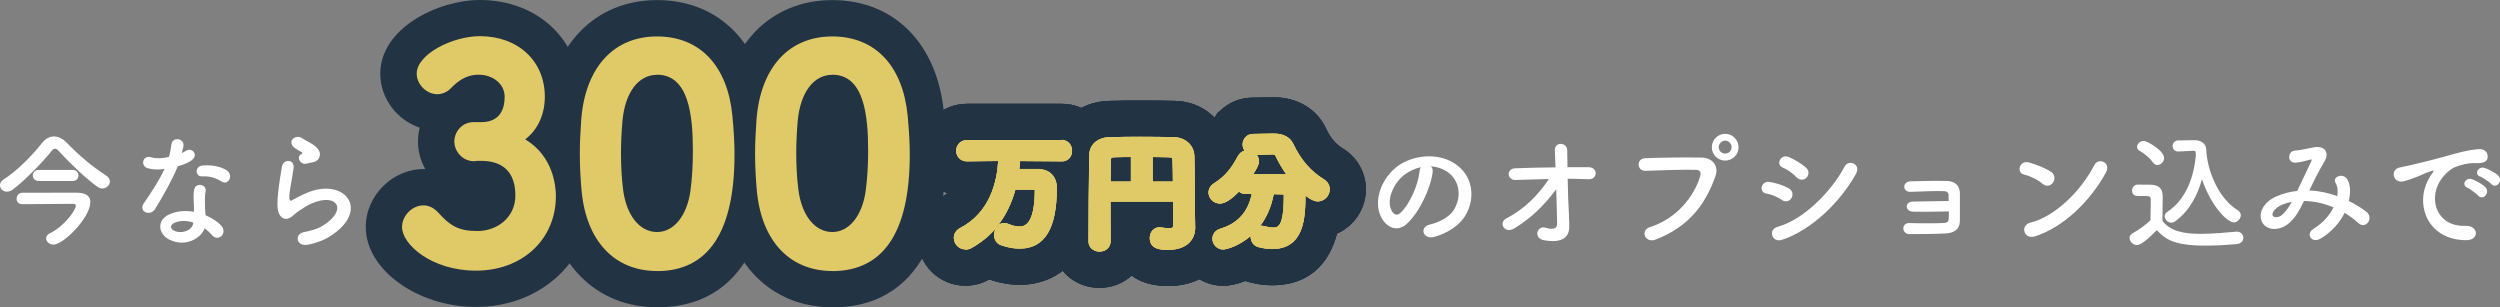 <?xml version="1.0" encoding="UTF-8"?>
<svg id="_レイヤー_2" data-name="レイヤー 2" xmlns="http://www.w3.org/2000/svg" viewBox="0 0 275.73 33.89">
  <rect x="0" y="0" width="275.73" height="33.89" fill="#808080" stroke="none"/>
  <defs>
    <style>
      .cls-1 {
        fill: #fff;
      }

      .cls-2 {
        fill: #e0ca68;
      }

      .cls-3 {
        fill: #234;
      }
    </style>
  </defs>
  <g id="design">
    <g>
      <g>
        <path class="cls-1" d="m11.28,20.79c-.17,0-.34-.06-.5-.17-1.25-.87-3.03-2.58-4.29-3.95-.15-.18-.29-.27-.42-.27s-.24.08-.39.27c-1.12,1.37-2.9,3.19-4.22,4.2-.25.2-.49.27-.7.27-.45,0-.76-.34-.76-.71,0-.22.13-.48.42-.66,1.5-.92,3.24-2.76,4.26-4.05.35-.43.8-.67,1.27-.67s.94.22,1.39.67c1.3,1.34,2.77,2.63,4.33,3.61.32.2.45.45.45.69,0,.41-.39.77-.84.77Zm-1.32,1.51c0,1.71-2.96,4.68-4.06,4.68-.45,0-.81-.34-.81-.69,0-.22.14-.45.48-.6,1.3-.6,2.79-2.41,2.79-3,0-.15-.13-.21-.25-.21-.98,0-5.1.03-5.63.04h-.03c-.42,0-.62-.29-.62-.6s.21-.64.62-.66c.46-.01,2.73-.01,4.44-.01h1.65c.98.03,1.43.41,1.43,1.05Zm-5.7-2.34c-.43,0-.64-.31-.64-.6s.21-.62.64-.62h3.75c.43,0,.64.31.64.62s-.21.6-.64.6h-3.75Z"/>
        <path class="cls-1" d="m16.3,18.56c-.85-.24-.59-1.53.41-1.21.46.15,1.19.14,1.92-.04.14-.46.21-.91.28-1.41.13-.83,1.36-.67,1.33.13-.01.21-.1.52-.2.85.17-.08.32-.15.45-.24.63-.45,1.51.42.62,1.06-.35.25-.92.48-1.5.64-.66,1.58-1.61,3.26-2.51,4.72-.52.84-1.86.29-1.25-.62.78-1.16,1.61-2.35,2.3-3.82-.71.14-1.32.08-1.85-.07Zm2.41,7.89c-1.3-.66-1.46-2.17-.01-2.82.87-.39,1.82-.42,2.69-.27v-.49c0-.35-.03-.7-.04-1.05-.01-.28.01-.67.07-.94.17-.77,1.4-.59,1.26.25-.04.21-.08.36-.08.66,0,.32,0,.67.01,1.08.01.27.04.56.06.87.74.31,1.36.74,1.71,1.12.8.88-.34,1.88-1.01,1.06-.21-.25-.48-.5-.8-.73-.41,1.12-2.16,2.1-3.85,1.25Zm.45-1.83c-.38.2-.41.6.01.81.84.42,1.97.01,2.13-.74.01-.04,0-.1.01-.14-.71-.24-1.47-.27-2.16.07Zm3.12-5.17c-.77.04-.83-1.12.07-1.2.92-.08,1.9.08,2.58.49.95.57.22,1.74-.46,1.3-.66-.42-1.37-.63-2.19-.59Z"/>
        <path class="cls-1" d="m33.87,26.99c-1.13.22-1.5-1.16-.31-1.4.73-.14,1.44-.35,1.88-.6,1.54-.9,1.96-1.86,1.67-2.42-.29-.56-1.32-.77-2.8-.1-.83.38-1.71,1.04-1.88,1.21-.83.8-1.39.41-1.64-.08s-.22-1.36-.11-2.38c.11-1.02.29-2.1.41-2.82.14-.9,1.42-.87,1.29.14-.07.59-.22,1.37-.34,2.05-.11.69-.18,1.2-.08,1.46.04.11.11.11.24.04.28-.15.94-.52,1.6-.8,4.23-1.83,7.21,1.95,2.48,4.85-.59.36-1.47.69-2.4.87Zm-.06-8.94c-.67.17-1.18-.73-.59-1.05.07-.04.21-.11.11-.18-.29-.18-.77-.41-1-.66-.6-.66.32-1.4,1.02-.9.25.18.73.39,1.13.66s.77.6.8,1.02c.03.41-.18.87-.88.98-.18.03-.38.07-.6.13Z"/>
      </g>
      <g>
        <g>
          <g>
            <g>
              <g>
                <path class="cls-3" d="m106.47,31.01c-2.63,0-4.77-2.14-4.77-4.77,0-1.74.94-3.29,2.52-4.15.49-.25.88-.58,1.2-.96-2.02-.54-3.45-2.32-3.45-4.51,0-2.62,2.06-4.67,4.69-4.67h10.46c2.6,0,4.63,2.06,4.63,4.69,0,1.48-.66,2.78-1.7,3.63.01.15.02.3.02.46,0,9.19-5.32,10.18-7.61,10.18-1.03,0-2.11-.19-3.2-.57-.06-.02-.12-.04-.18-.07-.07.04-.14.08-.21.12-.72.41-1.55.63-2.39.63Z"/>
                <path class="cls-3" d="m106.47,31.51c-2.91,0-5.27-2.36-5.27-5.27,0-1.9,1.06-3.66,2.78-4.59.18-.09.35-.2.51-.32-1.81-.81-3.02-2.59-3.02-4.71,0-2.9,2.28-5.17,5.19-5.17h10.46c2.88,0,5.13,2.28,5.13,5.19,0,1.55-.65,2.92-1.69,3.85,0,.08,0,.16,0,.24,0,9.64-5.67,10.68-8.11,10.68-1.08,0-2.2-.2-3.34-.59,0,0,0,0-.01,0-.79.45-1.7.69-2.63.69Z"/>
              </g>
              <g>
                <path class="cls-3" d="m121.28,31.25c-2.65,0-4.73-2.03-4.73-4.62,0-2.95.03-6.35.08-9.58.05-3.04,2.5-5.37,5.71-5.42,2.12-.06,4.96-.06,7.27,0,3.04.05,5.52,2.46,5.61,5.48.03,1.26.04,2.59.04,3.81,0,.8,0,1.55.02,2.18l.03,1.99c0,3.01-2.22,5.96-6.47,5.96-1.97,0-3.24-.57-4.05-1.33-.85.94-2.1,1.52-3.51,1.52Z"/>
                <path class="cls-3" d="m121.28,31.75c-2.93,0-5.23-2.25-5.23-5.12s.03-6.36.08-9.59c.05-3.32,2.72-5.86,6.2-5.91,2.17-.06,4.98-.06,7.29,0,3.31.05,6,2.67,6.1,5.96.03,1.26.04,2.6.04,3.82,0,.84,0,1.56.02,2.17l.03,1.99c0,3.24-2.39,6.47-6.97,6.47-1.86,0-3.14-.48-4.03-1.14-.92.84-2.16,1.34-3.53,1.34Z"/>
              </g>
              <g>
                <path class="cls-3" d="m134.92,31.02c-2.59,0-4.7-2.1-4.7-4.69,0-.24.02-.47.05-.7l-4.05,1.03,3.69-4.41c-.07-.32-.11-.66-.11-1,0-1.61.84-3.1,2.24-3.98.6-.38.91-.74,1.37-1.62.06-.1.12-.2.18-.3.29-2.32,2.21-4.06,4.62-4.06l1.08-.02,1,1.64.51-1.66c2.27.08,4.15,1.26,5.03,3.2.53,1.1,1.13,1.8,2.04,2.37,1.42.88,2.29,2.4,2.29,4.06,0,2.05-1.29,3.81-3.1,4.51-.89,3.7-3.15,5.57-6.75,5.57-.76,0-1.54-.11-2.39-.32-.19-.05-.37-.11-.54-.18-.91.38-1.77.56-2.45.56Z"/>
                <path class="cls-3" d="m134.92,31.52c-1.56,0-2.96-.69-3.92-1.78l-.72.07.38-.5c-.6-.84-.95-1.87-.95-2.98,0-.77.17-1.51.48-2.17-.57-.83-.9-1.84-.9-2.92,0-1.78.92-3.43,2.47-4.41.37-.23.61-.44.93-.96l-1.91-2.54,2.99-.1c.1-.16.2-.31.31-.46l.2-.32.3-.24c.92-.9,2.19-1.44,3.61-1.44l2.22-.04h0c2.69,0,4.85,1.31,5.85,3.5.56,1.18,1.15,1.72,1.85,2.16,1.57.97,2.52,2.65,2.52,4.49,0,2.17-1.31,4.05-3.18,4.88-.79,2.94-2.72,5.7-7.17,5.7-.81,0-1.63-.11-2.51-.34-.15-.04-.29-.08-.43-.13-.93.36-1.78.53-2.43.53Z"/>
              </g>
            </g>
            <g>
              <g>
                <path class="cls-3" d="m106.47,31.01c-2.63,0-4.77-2.14-4.77-4.77,0-1.74.94-3.29,2.52-4.15.49-.25.88-.58,1.2-.96-2.02-.54-3.45-2.32-3.45-4.51,0-2.62,2.06-4.67,4.69-4.67h10.46c2.6,0,4.63,2.06,4.63,4.69,0,1.48-.66,2.78-1.7,3.63.01.15.02.3.02.46,0,9.19-5.32,10.18-7.61,10.18-1.03,0-2.11-.19-3.2-.57-.06-.02-.12-.04-.18-.07-.07.04-.14.08-.21.12-.72.41-1.55.63-2.39.63Z"/>
                <path class="cls-3" d="m106.47,31.51c-2.91,0-5.27-2.36-5.27-5.27,0-1.9,1.06-3.66,2.78-4.59.18-.09.35-.2.51-.32-1.81-.81-3.02-2.59-3.02-4.71,0-2.9,2.28-5.17,5.19-5.17h10.46c2.88,0,5.13,2.28,5.13,5.19,0,1.55-.65,2.92-1.69,3.85,0,.08,0,.16,0,.24,0,9.64-5.67,10.68-8.11,10.68-1.08,0-2.2-.2-3.34-.59,0,0,0,0-.01,0-.79.45-1.7.69-2.63.69Z"/>
              </g>
              <g>
                <path class="cls-3" d="m121.28,31.25c-2.65,0-4.73-2.03-4.73-4.62,0-2.95.03-6.35.08-9.58.05-3.04,2.5-5.37,5.71-5.42,2.12-.06,4.96-.06,7.27,0,3.04.05,5.52,2.46,5.61,5.48.03,1.26.04,2.59.04,3.81,0,.8,0,1.55.02,2.18l.03,1.99c0,3.01-2.22,5.96-6.47,5.96-1.97,0-3.24-.57-4.05-1.33-.85.94-2.1,1.52-3.51,1.52Z"/>
                <path class="cls-3" d="m121.28,31.75c-2.93,0-5.23-2.25-5.23-5.12s.03-6.36.08-9.59c.05-3.32,2.72-5.86,6.2-5.91,2.17-.06,4.98-.06,7.29,0,3.31.05,6,2.67,6.1,5.96.03,1.26.04,2.6.04,3.82,0,.84,0,1.56.02,2.17l.03,1.99c0,3.24-2.39,6.47-6.97,6.47-1.86,0-3.14-.48-4.03-1.14-.92.84-2.16,1.34-3.53,1.34Z"/>
              </g>
              <g>
                <path class="cls-3" d="m134.92,31.02c-2.59,0-4.7-2.1-4.7-4.69,0-.24.02-.47.05-.7l-4.05,1.03,3.69-4.41c-.07-.32-.11-.66-.11-1,0-1.61.84-3.1,2.24-3.98.6-.38.91-.74,1.37-1.62.06-.1.12-.2.18-.3.29-2.32,2.21-4.06,4.62-4.06l1.08-.02.74,1.22.76-1.24c2.27.08,4.15,1.26,5.03,3.2.53,1.1,1.13,1.8,2.04,2.37,1.42.88,2.29,2.4,2.29,4.06,0,2.05-1.29,3.81-3.1,4.51-.89,3.7-3.15,5.57-6.75,5.57-.76,0-1.54-.11-2.39-.32-.19-.05-.37-.11-.54-.18-.91.38-1.77.56-2.45.56Z"/>
                <path class="cls-3" d="m134.92,31.52c-1.56,0-2.96-.69-3.92-1.78l-.72.07.38-.5c-.6-.84-.95-1.87-.95-2.98,0-.77.17-1.51.48-2.17-.57-.83-.9-1.84-.9-2.92,0-1.78.92-3.43,2.47-4.41.37-.23.61-.44.93-.96l-1.91-2.54,2.99-.1c.1-.16.2-.31.31-.46l.2-.32.3-.24c.92-.9,2.19-1.44,3.61-1.44l2.22-.04h0c2.69,0,4.85,1.31,5.85,3.5.56,1.18,1.15,1.72,1.85,2.16,1.57.97,2.52,2.65,2.52,4.49,0,2.17-1.31,4.05-3.18,4.88-.79,2.94-2.72,5.7-7.17,5.7-.81,0-1.63-.11-2.51-.34-.15-.04-.29-.08-.43-.13-.93.36-1.78.53-2.43.53Z"/>
              </g>
            </g>
            <g>
              <g>
                <path class="cls-3" d="m106.47,31.01c-2.63,0-4.77-2.14-4.77-4.77,0-1.74.94-3.29,2.52-4.15.49-.25.88-.58,1.2-.96-2.02-.54-3.45-2.32-3.45-4.51,0-2.62,2.06-4.67,4.69-4.67h10.46c2.6,0,4.63,2.06,4.63,4.69,0,1.48-.66,2.78-1.7,3.63.01.15.02.3.02.46,0,9.19-5.32,10.18-7.61,10.18-1.03,0-2.11-.19-3.2-.57-.06-.02-.12-.04-.18-.07-.07.04-.14.08-.21.12-.72.41-1.55.63-2.39.63Z"/>
                <path class="cls-3" d="m106.47,31.51c-2.91,0-5.27-2.36-5.27-5.27,0-1.9,1.07-3.66,2.78-4.59.18-.09.35-.2.51-.32-1.81-.81-3.02-2.59-3.02-4.71,0-2.9,2.28-5.17,5.19-5.17h10.46c2.88,0,5.13,2.28,5.13,5.19,0,1.55-.65,2.92-1.69,3.85,0,.08,0,.16,0,.24,0,9.64-5.67,10.68-8.11,10.68-1.08,0-2.2-.2-3.33-.59,0,0,0,0-.01,0-.79.45-1.7.69-2.63.69Z"/>
              </g>
              <g>
                <path class="cls-3" d="m121.28,31.25c-2.65,0-4.73-2.03-4.73-4.62,0-2.95.03-6.35.08-9.58.05-3.04,2.5-5.37,5.71-5.42,2.12-.06,4.96-.06,7.27,0,3.04.05,5.52,2.46,5.61,5.48.03,1.26.04,2.59.04,3.81,0,.8,0,1.55.02,2.18l.03,1.99c0,3.01-2.22,5.96-6.47,5.96-1.97,0-3.24-.57-4.05-1.33-.85.94-2.1,1.52-3.51,1.52Z"/>
                <path class="cls-3" d="m121.28,31.75c-2.93,0-5.23-2.25-5.23-5.12s.03-6.36.08-9.59c.05-3.32,2.72-5.86,6.2-5.91,2.12-.06,4.98-.06,7.29,0,3.31.05,6,2.67,6.09,5.96.03,1.26.04,2.6.04,3.82,0,.84,0,1.56.02,2.17l.03,1.99c0,3.24-2.39,6.47-6.97,6.47-1.86,0-3.14-.48-4.03-1.14-.92.84-2.16,1.34-3.53,1.34Z"/>
              </g>
              <g>
                <path class="cls-3" d="m134.92,31.02c-2.59,0-4.7-2.1-4.7-4.69,0-.24.02-.47.05-.7l-4.05,1.03,3.69-4.41c-.07-.32-.11-.66-.11-1,0-1.61.84-3.1,2.24-3.98.6-.38.91-.74,1.37-1.62.06-.1.12-.2.18-.3.29-2.32,2.21-4.06,4.62-4.06l1.08-.02.74.68.76-.7c2.27.08,4.15,1.26,5.03,3.2.53,1.1,1.13,1.8,2.04,2.37,1.42.88,2.29,2.4,2.29,4.06,0,2.05-1.29,3.81-3.1,4.51-.89,3.7-3.15,5.57-6.75,5.57-.76,0-1.54-.11-2.39-.32-.19-.05-.37-.11-.54-.18-.91.38-1.77.56-2.45.56Z"/>
                <path class="cls-3" d="m134.92,31.52c-1.56,0-2.96-.69-3.92-1.78l-.71.07.38-.5c-.6-.84-.95-1.87-.95-2.98,0-.77.17-1.51.48-2.17-.57-.83-.9-1.84-.9-2.92,0-1.78.93-3.43,2.48-4.41.36-.23.61-.44.93-.96l-1.91-2.54,3-.1c.1-.16.2-.31.31-.46l.2-.32.3-.24c.92-.9,2.19-1.44,3.61-1.44l2.29-.04c2.62,0,4.78,1.31,5.78,3.5.56,1.18,1.15,1.72,1.85,2.16,1.57.97,2.52,2.65,2.52,4.49,0,2.17-1.31,4.05-3.18,4.88-.79,2.94-2.72,5.7-7.17,5.7-.81,0-1.63-.11-2.51-.34-.15-.04-.29-.08-.43-.13-.93.36-1.78.53-2.43.53Z"/>
              </g>
            </g>
          </g>
          <g>
            <g>
              <path class="cls-3" d="m52.5,33.39c-6.89,0-11.7-4.4-11.7-8.35,0-3.22,2.7-5.93,5.9-5.93.4,0,.79.04,1.17.13-.82-.99-1.31-2.25-1.31-3.63,0-.64.11-1.26.3-1.83-2.52-.63-4.46-2.95-4.46-5.64,0-4.75,6.12-7.67,10.51-7.67,6.2,0,10.7,4.3,10.7,10.22,0,1.56-.33,3.02-.95,4.31,1.55,2.08,2.17,4.55,2.17,6.65,0,6.71-5.31,11.76-12.34,11.76Zm-1.45-12.21c.69.76.75.76,1.61.76.18,0,.64-.12.64-.38,0-.11,0-.2-.01-.28-.07,0-.15,0-.24,0h-.2c-.23.02-.41.03-.58.03-.42,0-.83-.05-1.22-.13Z"/>
              <path class="cls-3" d="m52.5,33.85c-6.48,0-12.16-4.12-12.16-8.81,0-3.54,3.08-6.51,6.57-6.39-.51-.9-.81-1.94-.81-3.05,0-.52.07-1.03.19-1.52-2.49-.83-4.35-3.22-4.35-5.95,0-5.04,6.39-8.13,10.97-8.13,6.47,0,11.16,4.49,11.16,10.68,0,1.51-.3,2.95-.87,4.23,1.9,2.68,2.1,5.63,2.1,6.72,0,6.97-5.5,12.22-12.8,12.22Z"/>
            </g>
            <g>
              <path class="cls-3" d="m72.47,33.43c-6.5,0-11.15-4.71-11.84-12h0c-.14-1.53-.21-2.99-.21-4.47,0-1.19.05-2.49.17-4.09.61-7.55,5.27-12.41,11.88-12.41s11.15,4.7,11.84,11.96c.17,1.86.24,3.27.24,4.6,0,14.27-7.57,16.4-12.08,16.4Zm0-21.17c-.12.32-.24.78-.3,1.41-.1,1.18-.14,2.23-.14,3.17,0,1.3.06,2.46.2,3.54.05.44.13.79.22,1.06.07-.22.14-.49.19-.81.16-1.21.25-2.59.25-3.98,0-2.43-.21-3.71-.42-4.38Z"/>
              <path class="cls-3" d="m72.47,33.89c-6.75,0-11.58-4.87-12.3-12.41-.14-1.55-.21-3.02-.21-4.51,0-1.2.06-2.51.17-4.13.63-7.81,5.47-12.83,12.34-12.83s11.58,4.86,12.3,12.38c.17,1.88.25,3.3.25,4.64,0,5.07-1.22,16.86-12.55,16.86Zm0-21.65h0v-.92h0v.92Z"/>
            </g>
            <g>
              <path class="cls-3" d="m91.8,33.43c-6.5,0-11.15-4.71-11.84-12h0c-.14-1.53-.21-2.99-.21-4.47,0-1.19.05-2.49.17-4.09.61-7.55,5.27-12.41,11.88-12.41s11.14,4.7,11.84,11.96c.17,1.86.24,3.27.24,4.6,0,14.27-7.57,16.4-12.08,16.4Zm0-21.17c-.12.32-.24.78-.3,1.41-.1,1.18-.14,2.23-.14,3.17,0,1.3.06,2.46.2,3.54.05.44.13.79.22,1.06.07-.22.14-.49.19-.81.16-1.21.25-2.59.25-3.98,0-2.43-.21-3.71-.42-4.38Z"/>
              <path class="cls-3" d="m91.8,33.89c-6.75,0-11.58-4.87-12.3-12.41-.14-1.55-.21-3.02-.21-4.51,0-1.2.06-2.51.17-4.13.63-7.81,5.47-12.83,12.34-12.83s11.58,4.86,12.3,12.38c.17,1.88.25,3.3.25,4.65,0,5.07-1.22,16.86-12.55,16.86Zm0-21.65h0v-.92h0v.92Z"/>
            </g>
          </g>
        </g>
        <g>
          <g>
            <g>
              <path class="cls-2" d="m112.05,17.25c-.03.66-.1,1.3-.2,1.92.59-.01,1.29-.01,1.93-.01h.78c.92.01,1.5.6,1.5,1.57,0,4.57-1.39,6.18-3.61,6.18-.57,0-1.2-.11-1.89-.35-.29-.1-.42-.38-.42-.66,0-.38.24-.78.63-.78.08,0,.17.01.27.06.49.21.97.32,1.4.32,1.74,0,2.2-2.07,2.2-4.54,0-.39-.24-.53-.52-.53h-.48c-.67,0-1.43.01-2.03.01-.7,2.86-2.2,5.08-4.72,6.47-.14.08-.29.11-.42.11-.43,0-.77-.38-.77-.77,0-.24.13-.48.43-.64,3.22-1.67,4.43-5.06,4.48-8.35l-3.96.04h-.01c-.45,0-.67-.34-.67-.67s.24-.67.69-.67h10.46c.42,0,.63.35.63.69s-.2.66-.63.66l-5.07-.04Z"/>
              <path class="cls-3" d="m106.47,27.51c-.69,0-1.27-.58-1.27-1.27,0-.45.25-.84.69-1.08,3.32-1.72,4.08-5.18,4.2-7.4l-3.44.04c-.69,0-1.19-.5-1.19-1.17,0-.57.42-1.17,1.19-1.17h10.46c.64,0,1.13.51,1.13,1.19s-.48,1.16-1.13,1.16l-4.6-.04c-.02.3-.05.6-.09.91.44,0,.91,0,1.36,0h.78c1.22.02,2,.83,2,2.07,0,4.49-1.35,6.68-4.11,6.68-.64,0-1.33-.13-2.05-.38-.46-.16-.76-.59-.76-1.13,0-.28.08-.56.24-.79-.76.9-1.68,1.65-2.75,2.24-.24.14-.49.17-.66.17Zm4.15-10.76c.13,0,.26.05.35.15.1.1.15.23.15.36-.04,2.38-.71,6.69-4.75,8.78-.11.06-.16.13-.16.2,0,.12.12.27.27.27.04,0,.1,0,.16-.04,2.32-1.28,3.79-3.29,4.49-6.16.06-.22.26-.38.49-.38h.96c.36-.01.73-.01,1.08-.01h.48c.61,0,1.02.41,1.02,1.03,0,1.25,0,5.04-2.7,5.04-.5,0-1.04-.12-1.6-.36-.12-.01-.2.12-.2.27,0,.04,0,.16.08.18.62.22,1.2.32,1.73.32,1.34,0,3.11-.59,3.11-5.68,0-.48-.17-1.06-1.01-1.07h-.78c-.64,0-1.34,0-1.92.01-.17.01-.29-.06-.39-.17-.1-.11-.14-.26-.12-.41.1-.64.16-1.26.19-1.86.01-.27.23-.48.5-.48h0l5.07.04c.06,0,.13,0,.13-.16,0-.06-.01-.19-.13-.19h-10.46c-.15,0-.19.09-.19.17,0,.17.13.17.17.17l3.97-.04h0Zm.15,7.86c.16,0,.31.03.46.1.44.19.84.28,1.2.28.42,0,1.7,0,1.7-4.04l-.49-.03c-.34,0-.71,0-1.07,0h-.58c-.43,1.55-1.08,2.88-1.97,3.99.19-.19.44-.31.74-.31Z"/>
            </g>
            <g>
              <path class="cls-2" d="m129.87,21.74h-7.9v1.4c0,1.13,0,2.3.01,3.47h0c0,.42-.35.63-.7.63s-.73-.21-.73-.62c0-4.51.07-8.64.08-9.51.01-.88.7-1.47,1.76-1.48,1.08-.03,2.28-.03,3.52-.03s2.48,0,3.6.03c.85.01,1.68.62,1.71,1.6.06,2.06.03,4.36.06,5.94l.03,1.98v.03c0,.83-.57,1.88-2.47,1.88-.85,0-1.54-.06-1.54-.8,0-.35.21-.69.59-.69.04,0,.08,0,.13.01.31.06.6.1.87.1.56,0,.98-.18.98-.8v-3.14Zm-4.64-4.93c-.81,0-1.57.01-2.18.03-.8.01-1.01.21-1.02.9-.03.88-.03,1.82-.04,2.79h3.25s0-3.71,0-3.71Zm4.64,3.71c0-1.02-.01-2.02-.04-2.79-.03-.77-.29-.88-.98-.9s-1.44-.03-2.21-.03v3.73h3.24Z"/>
              <path class="cls-3" d="m121.28,27.75c-.7,0-1.23-.48-1.23-1.12,0-2.93.03-6.31.08-9.52.02-1.16.93-1.96,2.26-1.98,2.15-.06,4.89-.06,7.14,0,1.03.02,2.16.75,2.2,2.08.03,1.22.04,2.53.04,3.72,0,.82,0,1.58.02,2.23l.03,1.98c0,1.13-.78,2.41-2.97,2.41-.71,0-2.04,0-2.04-1.3,0-.68.47-1.19,1.09-1.19.06,0,.17,0,.29.04.16.02.46.07.71.07.48,0,.48-.13.48-.3v-2.64h-6.9v.9c0,1.13,0,2.29.01,3.47,0,.66-.52,1.14-1.2,1.14Zm4.62-11.64c-1.22,0-2.42,0-3.49.03-.79.01-1.27.38-1.28.99-.05,3.21-.08,6.58-.08,9.5,0,.11.23.12.23.12.02,0,.2,0,.2-.12-.01-1.19-.01-2.35-.01-3.49v-1.4c0-.28.22-.5.5-.5h7.9c.28,0,.5.22.5.5v3.14c0,.39-.14,1.3-1.48,1.3-.33,0-.69-.06-.96-.11-.11-.02-.12.14-.12.18,0,.16,0,.3,1.04.3,1.82,0,1.97-1.05,1.97-1.38l-.03-2c-.01-.65-.01-1.42-.02-2.24,0-1.18,0-2.48-.04-3.69-.02-.71-.64-1.1-1.22-1.11-1.13-.03-2.34-.05-3.61-.03Zm.73,4.93c-.13,0-.26-.05-.35-.15-.09-.09-.15-.22-.15-.35v-3.73c0-.28.22-.5.5-.5.77,0,1.53.01,2.22.03.69.01,1.43.13,1.47,1.38.03.78.04,1.78.04,2.81,0,.28-.22.5-.5.5h-3.24s0,.01,0,.01Zm3.24-.51h0,0Zm-2.74-3.21v2.72h2.23c0-.85-.02-1.64-.04-2.28-.01-.3-.06-.36-.06-.36-.02-.01-.1-.04-.43-.05-.53-.01-1.11-.02-1.7-.03Zm-1.9,3.72h-3.25c-.13-.01-.26-.07-.35-.16-.09-.1-.15-.22-.14-.36v-.91c.02-.65.02-1.28.04-1.89.02-.96.46-1.36,1.51-1.38.62-.01,1.38-.03,2.19-.03.28,0,.5.22.5.5v3.73c0,.13-.05.26-.15.35-.09.09-.22.15-.35.15Zm-2.74-1.01h2.24s0-2.71,0-2.71c-.62,0-1.19.01-1.67.03-.4,0-.48.06-.49.07,0,0-.04.06-.05.34-.02.61-.03,1.23-.03,1.87v.41Z"/>
            </g>
            <g>
              <path class="cls-2" d="m140.06,20.9c-.73,5-4.69,6.12-5.14,6.12-.42,0-.7-.34-.7-.69,0-.25.15-.52.53-.63,2.62-.81,3.6-2.68,3.91-4.8-.45,0-.88.01-1.26.01s-.6-.28-.6-.57v-.08c-.63.73-1.62,1.71-2.24,1.71-.43,0-.76-.35-.76-.71,0-.21.11-.43.38-.6,1.37-.85,2.1-1.86,2.77-3.14.17-.31.41-.43.64-.43.39,0,.76.32.76.71,0,.46-1.06,1.88-1.13,1.96.06-.01.11-.03.18-.03.59-.01,1.25-.01,1.92-.01.92,0,1.88,0,2.67.01.94.01,1.49.59,1.49,1.54,0,2.72-.08,5.7-3.18,5.7-.43,0-.9-.07-1.39-.2-.32-.08-.48-.36-.48-.64,0-.36.25-.73.67-.73.07,0,.14.01.21.03.42.11.78.17,1.09.17.98,0,1.68-.48,1.68-3.94v-.21c0-.39-.2-.55-.49-.55h-1.54Zm-1.82-4.3h-.03c-.43,0-.66-.32-.66-.66s.21-.66.66-.66l2.3-.04h.06c.7,0,1.33.22,1.62.87.81,1.69,1.88,3.05,3.56,4.1.29.18.41.42.41.67,0,.42-.36.83-.83.83-.78,0-2.9-2-4.22-4.75-.14-.32-.41-.43-.8-.43h-.07l-2,.07Z"/>
              <path class="cls-3" d="m134.92,27.52c-.66,0-1.2-.53-1.2-1.19,0-.41.23-.91.89-1.11,1.91-.59,3.02-1.81,3.45-3.82h-.08s-.59,0-.59,0c-.29,0-.55-.1-.74-.27-.85.87-1.55,1.32-2.1,1.32-.68,0-1.26-.56-1.26-1.21,0-.41.22-.78.61-1.03,1.29-.8,1.97-1.76,2.6-2.95.18-.33.45-.56.76-.65-.13-.19-.21-.42-.21-.68,0-.56.41-1.16,1.16-1.16l2.29-.04c1.06,0,1.8.41,2.15,1.16.84,1.76,1.88,2.96,3.37,3.89.41.25.64.64.64,1.1,0,.72-.61,1.33-1.33,1.33-.37,0-.84-.23-1.35-.64,0,2.46-.15,5.89-3.68,5.89-.46,0-.96-.07-1.51-.21-.51-.13-.85-.59-.85-1.13,0-.03,0-.06,0-.1-1.32,1.14-2.69,1.49-3.02,1.49Zm3.74-7.12c.15,0,.28.06.38.17.1.11.14.26.12.4-.4,2.74-1.79,4.45-4.25,5.21-.08.03-.18.07-.18.15,0,.07.05.19.2.19.59-.04,4-1.26,4.65-5.69.04-.25.25-.43.49-.43h1.54c.6,0,.99.41.99,1.05v.21c0,3.95-.85,4.93-3.4,4.25,0,0-.05-.01-.08-.01-.14,0-.17.17-.17.23,0,.09.03.14.1.16.47.12.88.18,1.26.18,2.49,0,2.68-2.16,2.68-5.2,0-.68-.33-1.03-.99-1.04-.8-.01-1.74-.02-2.68-.01-.66,0-1.31,0-1.89.01-.04,0-.08.01-.11.02,0,0,0,.01,0,.02,0,.13.02.16.1.16h.57c.22-.01.46-.01.69-.01Zm.45,4.5c.1,0,.2.02.3.04.42.11.74.16,1,.16.5,0,1.18,0,1.18-3.44v-.21l-1.11-.03c-.28,1.48-.83,2.62-1.49,3.49.04,0,.08,0,.12,0Zm-1.51-7.32s-.11,0-.21.17c-.7,1.33-1.47,2.4-2.95,3.32-.09.06-.14.12-.14.18,0,.09.1.21.26.21.21,0,.89-.41,1.86-1.54.08-.1.2-.15.32-.17-.01-.12.02-.23.1-.33.27-.34.98-1.38,1.02-1.66,0-.09-.13-.2-.26-.2Zm2.63-1.55c.71,0,1.13.25,1.34.73,1.28,2.68,3.27,4.43,3.76,4.45.18,0,.33-.18.33-.33,0-.07-.01-.15-.17-.25-1.64-1.02-2.82-2.39-3.75-4.31-.07-.15-.27-.58-1.17-.58l-2.34.04c-.06,0-.17,0-.17.16s.11.16.16.16l.03.5-.02-.5,2-.07h0Zm-.91,3.18c.87,0,1.77,0,2.54.01-.44-.63-.85-1.33-1.19-2.04-.04-.08-.07-.15-.35-.15l-1.7.06c.15.2.24.44.24.7,0,.36-.32.94-.64,1.42.35,0,.73,0,1.1,0Z"/>
            </g>
          </g>
          <g>
            <g>
              <path class="cls-2" d="m53.21,13.93c1.96-.06,2.9-1.35,2.9-3.25,0-1.61-1.39-2.9-3.35-2.9-1.55,0-2.58.81-3.41,1.68-.32.32-.74.48-1.13.48-.9,0-1.8-.84-1.8-1.8,0-1.8,3.7-3.67,6.51-3.67,4.09,0,6.7,2.61,6.7,6.22,0,2.19-1.03,3.9-2.61,4.74,3.77,1.74,3.83,5.6,3.83,6.22,0,4.54-3.48,7.76-8.34,7.76s-7.7-2.83-7.7-4.35c0-1.03.93-1.93,1.9-1.93.42,0,.87.19,1.26.61,1.45,1.61,2.48,2.22,4.7,2.22s4.64-1.71,4.64-4.38c0-3.29-1.96-4.28-4.25-4.28h-.29c-.19,0-.35.03-.48.03-1,0-1.71-.87-1.71-1.71s.68-1.68,1.67-1.68h.97Z"/>
              <path class="cls-3" d="m52.5,29.85c-4.91,0-8.16-2.9-8.16-4.81,0-1.25,1.13-2.39,2.36-2.39.58,0,1.14.27,1.6.76,1.32,1.46,2.21,2.07,4.36,2.07s4.18-1.47,4.18-3.92-1.24-3.82-3.79-3.82h-.29c-.09,0-.17,0-.24.02-.09,0-.17.02-.24.02-1.3,0-2.17-1.12-2.17-2.17s.82-2.14,2.14-2.14h.96c2.02-.07,2.45-1.56,2.45-2.79,0-1.39-1.24-2.44-2.89-2.44-1.42,0-2.35.78-3.08,1.53-.4.4-.93.62-1.46.62-1.19,0-2.27-1.08-2.27-2.27,0-2.13,3.93-4.13,6.97-4.13,4.22,0,7.16,2.75,7.16,6.68,0,1.96-.79,3.66-2.16,4.7,3.12,1.87,3.38,5.22,3.38,6.26,0,4.77-3.7,8.22-8.8,8.22Zm-5.8-6.28c-.74,0-1.44.71-1.44,1.47,0,1.13,2.54,3.89,7.24,3.89s7.88-3,7.88-7.3c0-.97-.26-4.27-3.56-5.8l-.85-.39.82-.44c1.48-.79,2.36-2.4,2.36-4.33,0-3.44-2.51-5.76-6.24-5.76-2.66,0-6.05,1.8-6.05,3.21,0,.68.67,1.34,1.34,1.34.28,0,.58-.13.8-.35.81-.84,1.97-1.81,3.74-1.81,2.17,0,3.81,1.44,3.81,3.36,0,2.26-1.25,3.65-3.35,3.71h-.02s-.97,0-.97,0c-.75,0-1.21.63-1.21,1.21s.51,1.25,1.25,1.25c.04,0,.09,0,.15-.01.1-.01.21-.02.34-.02h.29c3.04,0,4.71,1.69,4.71,4.75s-2.59,4.84-5.1,4.84-3.6-.77-5.05-2.38c-.27-.29-.6-.46-.91-.46Z"/>
            </g>
            <g>
              <path class="cls-2" d="m64.61,21.05c-.13-1.39-.19-2.74-.19-4.09,0-1.22.06-2.48.16-3.8.45-5.6,3.51-8.7,7.89-8.7s7.34,2.96,7.86,8.34c.13,1.42.23,2.83.23,4.22,0,3.64-.29,12.4-8.08,12.4-4.28,0-7.34-2.96-7.86-8.38Zm11.98.13c.19-1.42.29-3,.29-4.54,0-2.48,0-8.86-4.41-8.86-2.25,0-3.96,2.06-4.28,5.51-.1,1.19-.16,2.38-.16,3.54,0,1.35.06,2.71.23,4.03.39,3.29,2.13,5.19,4.22,5.19s3.67-1.8,4.12-4.86Z"/>
              <path class="cls-3" d="m72.47,29.89c-4.68,0-7.79-3.29-8.32-8.79h0c-.13-1.41-.2-2.77-.2-4.13,0-1.1.05-2.32.16-3.83.46-5.71,3.58-9.12,8.35-9.12s7.79,3.27,8.32,8.76c.16,1.73.23,3.05.23,4.26,0,8.54-2.88,12.86-8.55,12.86Zm-7.4-8.88c.48,4.98,3.24,7.96,7.4,7.96,5.13,0,7.62-3.91,7.62-11.94,0-1.19-.07-2.48-.22-4.18-.48-5.03-3.18-7.92-7.4-7.92s-7.02,3.09-7.43,8.27c-.11,1.49-.16,2.68-.16,3.76,0,1.34.06,2.66.19,4.05h0Zm7.4,5.5c-2.44,0-4.28-2.2-4.68-5.59-.15-1.26-.23-2.6-.23-4.08,0-1.06.05-2.23.16-3.58.34-3.61,2.2-5.93,4.74-5.93,4.87,0,4.87,6.77,4.87,9.32,0,1.6-.1,3.19-.29,4.6h0c-.47,3.2-2.27,5.26-4.58,5.26Zm0-18.26c-2.07,0-3.53,1.95-3.82,5.09-.11,1.32-.16,2.47-.16,3.5,0,1.45.07,2.75.22,3.97.34,2.91,1.82,4.78,3.76,4.78,1.83,0,3.27-1.75,3.67-4.47.19-1.37.28-2.92.28-4.48,0-3.91-.45-8.4-3.95-8.4Z"/>
            </g>
            <g>
              <path class="cls-2" d="m83.94,21.05c-.13-1.39-.19-2.74-.19-4.09,0-1.22.06-2.48.16-3.8.45-5.6,3.51-8.7,7.89-8.7s7.34,2.96,7.86,8.34c.13,1.42.23,2.83.23,4.22,0,3.64-.29,12.4-8.08,12.4-4.28,0-7.34-2.96-7.86-8.38Zm11.98.13c.19-1.42.29-3,.29-4.54,0-2.48,0-8.86-4.41-8.86-2.25,0-3.96,2.06-4.28,5.51-.1,1.19-.16,2.38-.16,3.54,0,1.35.06,2.71.23,4.03.39,3.29,2.13,5.19,4.22,5.19s3.67-1.8,4.12-4.86Z"/>
              <path class="cls-3" d="m91.8,29.89c-4.68,0-7.79-3.29-8.32-8.79h0c-.13-1.41-.2-2.77-.2-4.13,0-1.1.05-2.32.16-3.83.46-5.71,3.58-9.12,8.35-9.12s7.79,3.27,8.32,8.76c.16,1.73.23,3.05.23,4.26,0,8.54-2.88,12.86-8.55,12.86Zm-7.4-8.88c.48,4.98,3.24,7.96,7.4,7.96,5.13,0,7.62-3.91,7.62-11.94,0-1.19-.07-2.48-.22-4.18-.48-5.03-3.18-7.92-7.4-7.92s-7.02,3.09-7.43,8.27c-.11,1.49-.16,2.68-.16,3.76,0,1.34.06,2.66.19,4.05h0Zm7.4,5.5c-2.44,0-4.28-2.2-4.68-5.59-.15-1.26-.23-2.6-.23-4.08,0-1.06.05-2.23.16-3.58.34-3.61,2.2-5.93,4.74-5.93,4.87,0,4.87,6.77,4.87,9.32,0,1.6-.1,3.19-.29,4.6h0c-.47,3.2-2.27,5.26-4.58,5.26Zm0-18.26c-2.07,0-3.53,1.95-3.82,5.09-.11,1.32-.16,2.47-.16,3.5,0,1.45.07,2.75.22,3.97.34,2.91,1.82,4.78,3.76,4.78,1.83,0,3.27-1.75,3.67-4.47.19-1.37.28-2.92.28-4.48,0-3.91-.45-8.4-3.95-8.4Z"/>
            </g>
          </g>
        </g>
        <g>
          <g>
            <g>
              <g>
                <path class="cls-2" d="m112.05,17.25c-.03.66-.1,1.3-.2,1.92.59-.01,1.29-.01,1.93-.01h.78c.92.01,1.5.6,1.5,1.57,0,4.57-1.39,6.18-3.61,6.18-.57,0-1.2-.11-1.89-.35-.29-.1-.42-.38-.42-.66,0-.38.24-.78.63-.78.08,0,.17.01.27.06.49.21.97.32,1.4.32,1.74,0,2.2-2.07,2.2-4.54,0-.39-.24-.53-.52-.53h-.48c-.67,0-1.43.01-2.03.01-.7,2.86-2.2,5.08-4.72,6.47-.14.08-.29.11-.42.11-.43,0-.77-.38-.77-.77,0-.24.13-.48.43-.64,3.22-1.67,4.43-5.06,4.48-8.35l-3.96.04h-.01c-.45,0-.67-.34-.67-.67s.24-.67.69-.67h10.46c.42,0,.63.35.63.69s-.2.66-.63.66l-5.07-.04Z"/>
                <path class="cls-2" d="m106.47,27.51c-.69,0-1.27-.58-1.27-1.27,0-.45.25-.84.69-1.08,3.32-1.72,4.08-5.18,4.2-7.4l-3.44.04c-.69,0-1.19-.5-1.19-1.17,0-.57.42-1.17,1.19-1.17h10.46c.64,0,1.13.51,1.13,1.19s-.48,1.16-1.13,1.16l-4.6-.04c-.02.3-.05.6-.09.91.44,0,.91,0,1.36,0h.78c1.22.02,2,.83,2,2.07,0,4.49-1.35,6.68-4.11,6.68-.64,0-1.33-.13-2.05-.38-.46-.16-.76-.59-.76-1.13,0-.28.08-.56.24-.79-.76.9-1.68,1.65-2.75,2.24-.24.14-.49.17-.66.17Zm4.15-10.76c.13,0,.26.05.35.15.1.1.15.23.15.36-.04,2.38-.71,6.69-4.75,8.78-.11.06-.16.13-.16.2,0,.12.12.27.27.27.04,0,.1,0,.16-.04,2.32-1.28,3.79-3.29,4.49-6.16.06-.22.26-.38.49-.38h.96c.36-.01.73-.01,1.08-.01h.48c.61,0,1.02.41,1.02,1.03,0,1.25,0,5.04-2.7,5.04-.5,0-1.04-.12-1.6-.36-.12-.01-.2.12-.2.27,0,.04,0,.16.08.18.62.22,1.2.32,1.73.32,1.34,0,3.11-.59,3.11-5.68,0-.48-.17-1.06-1.01-1.07h-.78c-.64,0-1.34,0-1.92.01-.17.01-.29-.06-.39-.17-.1-.11-.14-.26-.12-.41.1-.64.16-1.26.19-1.86.01-.27.23-.48.5-.48h0l5.07.04c.06,0,.13,0,.13-.16,0-.06-.01-.19-.13-.19h-10.46c-.15,0-.19.09-.19.17,0,.17.13.17.17.17l3.97-.04h0Zm.15,7.86c.16,0,.31.03.46.1.44.19.84.28,1.2.28.42,0,1.7,0,1.7-4.04l-.49-.03c-.34,0-.71,0-1.07,0h-.58c-.43,1.55-1.08,2.88-1.97,3.99.19-.19.44-.31.74-.31Z"/>
              </g>
              <g>
                <path class="cls-2" d="m129.87,21.74h-7.9v1.4c0,1.13,0,2.3.01,3.47h0c0,.42-.35.63-.7.63s-.73-.21-.73-.62c0-4.51.07-8.64.08-9.51.01-.88.7-1.47,1.76-1.48,1.08-.03,2.28-.03,3.52-.03s2.48,0,3.6.03c.85.01,1.68.62,1.71,1.6.06,2.06.03,4.36.06,5.94l.03,1.98v.03c0,.83-.57,1.88-2.47,1.88-.85,0-1.54-.06-1.54-.8,0-.35.21-.69.59-.69.04,0,.08,0,.13.01.31.06.6.1.87.1.56,0,.98-.18.98-.8v-3.14Zm-4.64-4.93c-.81,0-1.57.01-2.18.03-.8.01-1.01.21-1.02.9-.03.88-.03,1.82-.04,2.79h3.25s0-3.71,0-3.71Zm4.64,3.71c0-1.02-.01-2.02-.04-2.79-.03-.77-.29-.88-.98-.9s-1.44-.03-2.21-.03v3.73h3.24Z"/>
                <path class="cls-2" d="m121.28,27.75c-.7,0-1.23-.48-1.23-1.12,0-2.93.03-6.31.08-9.52.02-1.16.93-1.96,2.26-1.98,2.15-.06,4.89-.06,7.14,0,1.03.02,2.16.75,2.2,2.08.03,1.22.04,2.53.04,3.72,0,.82,0,1.58.02,2.23l.03,1.98c0,1.13-.78,2.41-2.97,2.41-.71,0-2.04,0-2.04-1.3,0-.68.47-1.19,1.09-1.19.06,0,.17,0,.29.04.16.02.46.07.71.07.48,0,.48-.13.48-.3v-2.64h-6.9v.9c0,1.13,0,2.29.01,3.47,0,.66-.52,1.14-1.2,1.14Zm4.62-11.64c-1.22,0-2.42,0-3.49.03-.79.01-1.27.38-1.28.99-.05,3.21-.08,6.58-.08,9.5,0,.11.23.12.23.12.02,0,.2,0,.2-.12-.01-1.19-.01-2.35-.01-3.49v-1.4c0-.28.22-.5.5-.5h7.9c.28,0,.5.22.5.5v3.14c0,.39-.14,1.3-1.48,1.3-.33,0-.69-.06-.96-.11-.11-.02-.12.14-.12.18,0,.16,0,.3,1.04.3,1.82,0,1.97-1.05,1.97-1.38l-.03-2c-.01-.65-.01-1.42-.02-2.24,0-1.18,0-2.48-.04-3.69-.02-.71-.64-1.1-1.22-1.11-1.13-.03-2.34-.05-3.61-.03Zm.73,4.93c-.13,0-.26-.05-.35-.15-.09-.09-.15-.22-.15-.35v-3.73c0-.28.22-.5.5-.5.77,0,1.53.01,2.22.03.69.01,1.43.13,1.47,1.38.03.78.04,1.78.04,2.81,0,.28-.22.5-.5.5h-3.24s0,.01,0,.01Zm3.24-.51h0,0Zm-2.74-3.21v2.72h2.23c0-.85-.02-1.64-.04-2.28-.01-.3-.06-.36-.06-.36-.02-.01-.1-.04-.43-.05-.53-.01-1.11-.02-1.7-.03Zm-1.9,3.72h-3.25c-.13-.01-.26-.07-.35-.16-.09-.1-.15-.22-.14-.36v-.91c.02-.65.02-1.28.04-1.89.02-.96.46-1.36,1.51-1.38.62-.01,1.38-.03,2.19-.03.28,0,.5.22.5.5v3.73c0,.13-.05.26-.15.35-.09.09-.22.15-.35.15Zm-2.74-1.01h2.24s0-2.71,0-2.71c-.62,0-1.19.01-1.67.03-.4,0-.48.06-.49.07,0,0-.04.06-.05.34-.02.61-.03,1.23-.03,1.87v.41Z"/>
              </g>
              <g>
                <path class="cls-2" d="m140.06,20.9c-.73,5-4.69,6.12-5.14,6.12-.42,0-.7-.34-.7-.69,0-.25.15-.52.53-.63,2.62-.81,3.6-2.68,3.91-4.8-.45,0-.88.01-1.26.01s-.6-.28-.6-.57v-.08c-.63.73-1.62,1.71-2.24,1.71-.43,0-.76-.35-.76-.71,0-.21.11-.43.38-.6,1.37-.85,2.1-1.86,2.77-3.14.17-.31.41-.43.64-.43.39,0,.76.32.76.71,0,.46-1.06,1.88-1.13,1.96.06-.01.11-.03.18-.03.59-.01,1.25-.01,1.92-.01.92,0,1.88,0,2.67.01.94.01,1.49.59,1.49,1.54,0,2.72-.08,5.7-3.18,5.7-.43,0-.9-.07-1.39-.2-.32-.08-.48-.36-.48-.64,0-.36.25-.73.67-.73.07,0,.14.01.21.03.42.11.78.17,1.09.17.98,0,1.68-.48,1.68-3.94v-.21c0-.39-.2-.55-.49-.55h-1.54Zm-1.82-4.3h-.03c-.43,0-.66-.32-.66-.66s.21-.66.66-.66l2.3-.04h.06c.7,0,1.33.22,1.62.87.81,1.69,1.88,3.05,3.56,4.1.29.18.41.42.41.67,0,.42-.36.83-.83.83-.78,0-2.9-2-4.22-4.75-.14-.32-.41-.43-.8-.43h-.07l-2,.07Z"/>
                <path class="cls-2" d="m134.92,27.52c-.66,0-1.2-.53-1.2-1.19,0-.41.23-.91.89-1.11,1.91-.59,3.02-1.81,3.45-3.82h-.08s-.59,0-.59,0c-.29,0-.55-.1-.74-.27-.85.87-1.55,1.32-2.1,1.32-.68,0-1.26-.56-1.26-1.21,0-.41.22-.78.61-1.03,1.29-.8,1.97-1.76,2.6-2.95.18-.33.45-.56.76-.65-.13-.19-.21-.42-.21-.68,0-.56.41-1.16,1.16-1.16l2.29-.04c1.06,0,1.8.41,2.15,1.16.84,1.76,1.88,2.96,3.37,3.89.41.25.64.64.64,1.1,0,.72-.61,1.33-1.33,1.33-.37,0-.84-.23-1.35-.64,0,2.46-.15,5.89-3.68,5.89-.46,0-.96-.07-1.51-.21-.51-.13-.85-.59-.85-1.13,0-.03,0-.06,0-.1-1.32,1.14-2.69,1.49-3.02,1.49Zm3.74-7.12c.15,0,.28.06.38.17.1.11.14.26.12.4-.4,2.74-1.79,4.45-4.25,5.21-.08.03-.18.07-.18.15,0,.07.05.19.2.19.59-.04,4-1.26,4.65-5.69.04-.25.25-.43.49-.43h1.54c.6,0,.99.41.99,1.05v.21c0,3.95-.85,4.93-3.4,4.25,0,0-.05-.01-.08-.01-.14,0-.17.17-.17.23,0,.09.03.14.1.16.47.12.88.18,1.26.18,2.49,0,2.68-2.16,2.68-5.2,0-.68-.33-1.03-.99-1.04-.8-.01-1.74-.02-2.68-.01-.66,0-1.31,0-1.89.01-.04,0-.08.01-.11.02,0,0,0,.01,0,.02,0,.13.02.16.1.16h.57c.22-.01.46-.01.69-.01Zm.45,4.5c.1,0,.2.02.3.04.42.11.74.16,1,.16.5,0,1.18,0,1.18-3.44v-.21l-1.11-.03c-.28,1.48-.83,2.62-1.49,3.49.04,0,.08,0,.12,0Zm-1.51-7.32s-.11,0-.21.17c-.7,1.33-1.47,2.4-2.95,3.32-.09.06-.14.12-.14.18,0,.09.1.21.26.21.21,0,.89-.41,1.86-1.54.08-.1.2-.15.32-.17-.01-.12.02-.23.1-.33.27-.34.98-1.38,1.02-1.66,0-.09-.13-.2-.26-.2Zm2.63-1.55c.71,0,1.13.25,1.34.73,1.28,2.68,3.27,4.43,3.76,4.45.18,0,.33-.18.33-.33,0-.07-.01-.15-.17-.25-1.64-1.02-2.82-2.39-3.75-4.31-.07-.15-.27-.58-1.17-.58l-2.34.04c-.06,0-.17,0-.17.16s.11.16.16.16l.03.5-.02-.5,2-.07h0Zm-.91,3.18c.87,0,1.77,0,2.54.01-.44-.63-.85-1.33-1.19-2.04-.04-.08-.07-.15-.35-.15l-1.7.06c.15.2.24.44.24.7,0,.36-.32.94-.64,1.42.35,0,.73,0,1.1,0Z"/>
              </g>
            </g>
            <g>
              <g>
                <path class="cls-2" d="m112.05,17.25c-.03.66-.1,1.3-.2,1.92.59-.01,1.29-.01,1.93-.01h.78c.92.01,1.5.6,1.5,1.57,0,4.57-1.39,6.18-3.61,6.18-.57,0-1.2-.11-1.89-.35-.29-.1-.42-.38-.42-.66,0-.38.24-.78.63-.78.08,0,.17.01.27.06.49.21.97.32,1.4.32,1.74,0,2.2-2.07,2.2-4.54,0-.39-.24-.53-.52-.53h-.48c-.67,0-1.43.01-2.03.01-.7,2.86-2.2,5.08-4.72,6.47-.14.08-.29.11-.42.11-.43,0-.77-.38-.77-.77,0-.24.13-.48.43-.64,3.22-1.67,4.43-5.06,4.48-8.35l-3.96.04h-.01c-.45,0-.67-.34-.67-.67s.24-.67.69-.67h10.46c.42,0,.63.35.63.69s-.2.66-.63.66l-5.07-.04Z"/>
                <path class="cls-2" d="m106.47,27.51c-.69,0-1.27-.58-1.27-1.27,0-.45.25-.84.69-1.08,3.32-1.72,4.08-5.18,4.2-7.4l-3.44.04c-.69,0-1.19-.5-1.19-1.17,0-.57.42-1.17,1.19-1.17h10.46c.64,0,1.13.51,1.13,1.19s-.48,1.16-1.13,1.16l-4.6-.04c-.02.3-.05.6-.09.91.44,0,.91,0,1.36,0h.78c1.22.02,2,.83,2,2.07,0,4.49-1.35,6.68-4.11,6.68-.64,0-1.33-.13-2.05-.38-.46-.16-.76-.59-.76-1.13,0-.28.08-.56.24-.79-.76.9-1.68,1.65-2.75,2.24-.24.14-.49.17-.66.17Zm4.15-10.76c.13,0,.26.05.35.15.1.1.15.23.15.36-.04,2.38-.71,6.69-4.75,8.78-.11.06-.16.13-.16.2,0,.12.12.27.27.27.04,0,.1,0,.16-.04,2.32-1.28,3.79-3.29,4.49-6.16.06-.22.26-.38.49-.38h.96c.36-.01.73-.01,1.08-.01h.48c.61,0,1.02.41,1.02,1.03,0,1.25,0,5.04-2.7,5.04-.5,0-1.04-.12-1.6-.36-.12-.01-.2.12-.2.27,0,.04,0,.16.08.18.62.22,1.2.32,1.73.32,1.34,0,3.11-.59,3.11-5.68,0-.48-.17-1.06-1.01-1.07h-.78c-.64,0-1.34,0-1.92.01-.17.01-.29-.06-.39-.17-.1-.11-.14-.26-.12-.41.1-.64.16-1.26.19-1.86.01-.27.23-.48.5-.48h0l5.07.04c.06,0,.13,0,.13-.16,0-.06-.01-.19-.13-.19h-10.46c-.15,0-.19.09-.19.17,0,.17.13.17.17.17l3.97-.04h0Zm.15,7.86c.16,0,.31.03.46.1.44.19.84.28,1.2.28.42,0,1.7,0,1.7-4.04l-.49-.03c-.34,0-.71,0-1.07,0h-.58c-.43,1.55-1.08,2.88-1.97,3.99.19-.19.44-.31.74-.31Z"/>
              </g>
              <g>
                <path class="cls-2" d="m129.87,21.74h-7.9v1.4c0,1.13,0,2.3.01,3.47h0c0,.42-.35.63-.7.63s-.73-.21-.73-.62c0-4.51.07-8.64.08-9.51.01-.88.7-1.47,1.76-1.48,1.08-.03,2.28-.03,3.52-.03s2.48,0,3.6.03c.85.01,1.68.62,1.71,1.6.06,2.06.03,4.36.06,5.94l.03,1.98v.03c0,.83-.57,1.88-2.47,1.88-.85,0-1.54-.06-1.54-.8,0-.35.21-.69.59-.69.04,0,.08,0,.13.01.31.06.6.1.87.1.56,0,.98-.18.98-.8v-3.14Zm-4.64-4.93c-.81,0-1.57.01-2.18.03-.8.01-1.01.21-1.02.9-.03.88-.03,1.82-.04,2.79h3.25s0-3.71,0-3.71Zm4.64,3.71c0-1.02-.01-2.02-.04-2.79-.03-.77-.29-.88-.98-.9s-1.44-.03-2.21-.03v3.73h3.24Z"/>
                <path class="cls-2" d="m121.28,27.75c-.7,0-1.23-.48-1.23-1.12,0-2.93.03-6.31.08-9.52.02-1.16.93-1.96,2.26-1.98,2.15-.06,4.89-.06,7.14,0,1.03.02,2.16.75,2.2,2.08.03,1.22.04,2.53.04,3.72,0,.82,0,1.58.02,2.23l.03,1.98c0,1.13-.78,2.41-2.97,2.41-.71,0-2.04,0-2.04-1.3,0-.68.47-1.19,1.09-1.19.06,0,.17,0,.29.04.16.02.46.07.71.07.48,0,.48-.13.48-.3v-2.64h-6.9v.9c0,1.13,0,2.29.01,3.47,0,.66-.52,1.14-1.2,1.14Zm4.62-11.64c-1.22,0-2.42,0-3.49.03-.79.01-1.27.38-1.28.99-.05,3.21-.08,6.58-.08,9.5,0,.11.23.12.23.12.02,0,.2,0,.2-.12-.01-1.19-.01-2.35-.01-3.49v-1.4c0-.28.22-.5.5-.5h7.9c.28,0,.5.22.5.5v3.14c0,.39-.14,1.3-1.48,1.3-.33,0-.69-.06-.96-.11-.11-.02-.12.14-.12.18,0,.16,0,.3,1.04.3,1.82,0,1.97-1.05,1.97-1.38l-.03-2c-.01-.65-.01-1.42-.02-2.24,0-1.18,0-2.48-.04-3.69-.02-.71-.64-1.1-1.22-1.11-1.13-.03-2.34-.05-3.61-.03Zm.73,4.93c-.13,0-.26-.05-.35-.15-.09-.09-.15-.22-.15-.35v-3.73c0-.28.22-.5.5-.5.77,0,1.53.01,2.22.03.69.01,1.43.13,1.47,1.38.03.78.04,1.78.04,2.81,0,.28-.22.5-.5.5h-3.24s0,.01,0,.01Zm3.24-.51h0,0Zm-2.74-3.21v2.72h2.23c0-.85-.02-1.64-.04-2.28-.01-.3-.06-.36-.06-.36-.02-.01-.1-.04-.43-.05-.53-.01-1.11-.02-1.7-.03Zm-1.9,3.72h-3.25c-.13-.01-.26-.07-.35-.16-.09-.1-.15-.22-.14-.36v-.91c.02-.65.02-1.28.04-1.89.02-.96.46-1.36,1.51-1.38.62-.01,1.38-.03,2.19-.03.28,0,.5.22.5.5v3.73c0,.13-.05.26-.15.35-.09.09-.22.15-.35.15Zm-2.74-1.01h2.24s0-2.71,0-2.71c-.62,0-1.19.01-1.67.03-.4,0-.48.06-.49.07,0,0-.04.06-.05.34-.02.61-.03,1.23-.03,1.87v.41Z"/>
              </g>
              <g>
                <path class="cls-2" d="m140.06,20.9c-.73,5-4.69,6.12-5.14,6.12-.42,0-.7-.34-.7-.69,0-.25.15-.52.53-.63,2.62-.81,3.6-2.68,3.91-4.8-.45,0-.88.01-1.26.01s-.6-.28-.6-.57v-.08c-.63.73-1.62,1.71-2.24,1.71-.43,0-.76-.35-.76-.71,0-.21.11-.43.38-.6,1.37-.85,2.1-1.86,2.77-3.14.17-.31.41-.43.64-.43.39,0,.76.32.76.71,0,.46-1.06,1.88-1.13,1.96.06-.01.11-.03.18-.03.59-.01,1.25-.01,1.92-.01.92,0,1.88,0,2.67.01.94.01,1.49.59,1.49,1.54,0,2.72-.08,5.7-3.18,5.7-.43,0-.9-.07-1.39-.2-.32-.08-.48-.36-.48-.64,0-.36.25-.73.67-.73.07,0,.14.01.21.03.42.11.78.17,1.09.17.98,0,1.68-.48,1.68-3.94v-.21c0-.39-.2-.55-.49-.55h-1.54Zm-1.82-4.3h-.03c-.43,0-.66-.32-.66-.66s.21-.66.66-.66l2.3-.04h.06c.7,0,1.33.22,1.62.87.81,1.69,1.88,3.05,3.56,4.1.29.18.41.42.41.67,0,.42-.36.83-.83.83-.78,0-2.9-2-4.22-4.75-.14-.32-.41-.43-.8-.43h-.07l-2,.07Z"/>
                <path class="cls-2" d="m134.92,27.52c-.66,0-1.2-.53-1.2-1.19,0-.41.23-.91.89-1.11,1.91-.59,3.02-1.81,3.45-3.82h-.08s-.59,0-.59,0c-.29,0-.55-.1-.74-.27-.85.87-1.55,1.32-2.1,1.32-.68,0-1.26-.56-1.26-1.21,0-.41.22-.78.61-1.03,1.29-.8,1.97-1.76,2.6-2.95.18-.33.45-.56.76-.65-.13-.19-.21-.42-.21-.68,0-.56.41-1.16,1.16-1.16l2.29-.04c1.06,0,1.8.41,2.15,1.16.84,1.76,1.88,2.96,3.37,3.89.41.25.64.64.64,1.1,0,.72-.61,1.33-1.33,1.33-.37,0-.84-.23-1.35-.64,0,2.46-.15,5.89-3.68,5.89-.46,0-.96-.07-1.51-.21-.51-.13-.85-.59-.85-1.13,0-.03,0-.06,0-.1-1.32,1.14-2.69,1.49-3.02,1.49Zm3.74-7.12c.15,0,.28.06.38.17.1.11.14.26.12.4-.4,2.74-1.79,4.45-4.25,5.21-.08.03-.18.07-.18.15,0,.07.05.19.2.19.59-.04,4-1.26,4.65-5.69.04-.25.25-.43.49-.43h1.54c.6,0,.99.41.99,1.05v.21c0,3.95-.85,4.93-3.4,4.25,0,0-.05-.01-.08-.01-.14,0-.17.17-.17.23,0,.09.03.14.1.16.47.12.88.18,1.26.18,2.49,0,2.68-2.16,2.68-5.2,0-.68-.33-1.03-.99-1.04-.8-.01-1.74-.02-2.68-.01-.66,0-1.31,0-1.89.01-.04,0-.08.01-.11.02,0,0,0,.01,0,.02,0,.13.02.16.1.16h.57c.22-.01.46-.01.69-.01Zm.45,4.5c.1,0,.2.02.3.04.42.11.74.16,1,.16.5,0,1.18,0,1.18-3.44v-.21l-1.11-.03c-.28,1.48-.83,2.62-1.49,3.49.04,0,.08,0,.12,0Zm-1.51-7.32s-.11,0-.21.17c-.7,1.33-1.47,2.4-2.95,3.32-.09.06-.14.12-.14.18,0,.09.1.21.26.21.21,0,.89-.41,1.86-1.54.08-.1.2-.15.32-.17-.01-.12.02-.23.1-.33.27-.34.98-1.38,1.02-1.66,0-.09-.13-.2-.26-.2Zm2.63-1.55c.71,0,1.13.25,1.34.73,1.28,2.68,3.27,4.43,3.76,4.45.18,0,.33-.18.33-.33,0-.07-.01-.15-.17-.25-1.64-1.02-2.82-2.39-3.75-4.31-.07-.15-.27-.58-1.17-.58l-2.34.04c-.06,0-.17,0-.17.16s.11.16.16.16l.03.5-.02-.5,2-.07h0Zm-.91,3.18c.87,0,1.77,0,2.54.01-.44-.63-.85-1.33-1.19-2.04-.04-.08-.07-.15-.35-.15l-1.7.06c.15.2.24.44.24.7,0,.36-.32.94-.64,1.42.35,0,.73,0,1.1,0Z"/>
              </g>
            </g>
            <g>
              <g>
                <path class="cls-2" d="m117.12,15.94h-10.46c-.45,0-.69.34-.69.67s.22.67.67.67h.01l3.96-.04c-.06,3.29-1.26,6.68-4.48,8.35-.31.17-.43.41-.43.64,0,.39.34.77.77.77.13,0,.28-.03.42-.11,2.52-1.39,4.02-3.61,4.72-6.47.6,0,1.36-.01,2.03-.01h.48c.28,0,.52.14.52.53,0,2.47-.46,4.54-2.2,4.54-.43,0-.91-.11-1.4-.32-.1-.04-.18-.06-.27-.06-.39,0-.63.41-.63.78,0,.28.13.56.42.66.69.24,1.32.35,1.89.35,2.23,0,3.61-1.61,3.61-6.18,0-.97-.57-1.56-1.5-1.57h-.78c-.64,0-1.34,0-1.93.01.1-.62.17-1.26.2-1.92l5.07.04c.43,0,.63-.32.63-.66s-.21-.69-.63-.69h0Z"/>
                <path class="cls-2" d="m110.01,24.95h0s-.03.03-.04.05c.01-.02.03-.03.04-.05m7.1-9.51h-10.46c-.77,0-1.19.6-1.19,1.17,0,.67.5,1.17,1.19,1.17l3.44-.04c-.12,2.22-.88,5.69-4.2,7.4-.44.24-.69.64-.69,1.08,0,.69.58,1.27,1.27,1.27.17,0,.42-.03.66-.17,1.07-.59,1.99-1.34,2.75-2.24-.15.23-.24.51-.24.79,0,.54.29.98.76,1.13.72.25,1.41.38,2.05.38,2.77,0,4.11-2.18,4.11-6.68,0-1.24-.78-2.05-2-2.07h-.78c-.44,0-.91,0-1.36,0,.04-.31.07-.61.09-.91l4.6.04c.65,0,1.13-.49,1.13-1.16s-.49-1.19-1.13-1.19h0Zm-10.48,1.34s-.17,0-.17-.17c0-.08.03-.17.19-.17h10.46c.12,0,.13.13.13.19,0,.16-.07.16-.13.16l-5.07-.04h0c-.27,0-.49.21-.5.48-.02.6-.09,1.22-.19,1.86-.02.15.02.3.12.41.09.1.2.17.35.17.01,0,.03,0,.04,0,.43-.01.92-.02,1.4-.02.17,0,.35,0,.52,0h.78c.83.01,1.01.59,1.01,1.07,0,5.09-1.78,5.68-3.11,5.68-.53,0-1.11-.11-1.73-.32-.07-.02-.08-.15-.08-.18,0-.14.07-.27.18-.27,0,0,.01,0,.02,0,.56.24,1.1.36,1.6.36,2.7,0,2.7-3.79,2.7-5.04,0-.62-.41-1.03-1.02-1.03h-.48c-.35,0-.72,0-1.08,0h-.96c-.23,0-.43.16-.49.39-.7,2.87-2.17,4.88-4.49,6.16-.06.04-.13.04-.16.04-.15,0-.27-.15-.27-.27,0-.07.06-.14.16-.2,4.04-2.09,4.71-6.4,4.75-8.78,0-.14-.05-.27-.15-.36-.09-.09-.22-.15-.35-.15h0l-3.97.04h0Zm3.39,8.12c.89-1.11,1.54-2.44,1.97-3.99h.58c.36,0,.72-.01,1.07-.01l.49.03c0,4.04-1.28,4.04-1.7,4.04-.36,0-.77-.09-1.2-.28-.15-.06-.3-.1-.46-.1-.3,0-.55.12-.74.31h0Z"/>
              </g>
              <g>
                <path class="cls-2" d="m125.92,15.61c-1.23,0-2.44,0-3.52.03-1.06.01-1.75.6-1.76,1.48-.01.87-.08,5-.08,9.51,0,.41.36.62.73.62s.7-.21.7-.62h0c-.01-1.19-.01-2.35-.01-3.49v-1.4h7.9v3.14c0,.62-.42.8-.98.8-.27,0-.56-.04-.87-.1-.04-.01-.08-.01-.13-.01-.38,0-.59.34-.59.69,0,.74.69.8,1.54.8,1.89,0,2.47-1.05,2.47-1.88v-.03l-.03-1.98c-.03-1.58,0-3.88-.06-5.94-.03-.98-.85-1.58-1.71-1.6-1.12-.03-2.37-.03-3.6-.03h0Zm.71,4.93v-3.73c.77,0,1.53.01,2.21.03s.95.13.98.9c.03.77.04,1.77.04,2.79h-3.24Zm-1.4,0h-3.25c.01-.98.01-1.92.04-2.8.01-.69.22-.88,1.02-.9.62-.01,1.37-.03,2.18-.03v3.73h0Z"/>
                <path class="cls-2" d="m125.92,15.09c-1.23,0-2.45.01-3.52.04-1.33.02-2.24.81-2.26,1.98-.05,3.21-.08,6.59-.08,9.52,0,.64.53,1.12,1.23,1.12s1.2-.48,1.2-1.14c-.01-1.17-.01-2.33-.01-3.47v-.9h6.9v2.64c0,.17,0,.3-.48.3-.25,0-.55-.05-.71-.07-.12-.04-.22-.04-.29-.04-.62,0-1.09.51-1.09,1.19,0,1.3,1.33,1.3,2.04,1.3,2.19,0,2.97-1.28,2.97-2.41l-.03-1.98c-.01-.65-.01-1.41-.02-2.23,0-1.19,0-2.49-.04-3.72-.04-1.33-1.16-2.07-2.2-2.08-1.13-.03-2.38-.04-3.61-.04h0Zm-4.64,11.65s-.23,0-.23-.12c0-2.92.03-6.3.08-9.5,0-.61.48-.98,1.28-.99,1.07-.03,2.26-.03,3.49-.03.36,0,.71,0,1.06,0,.89,0,1.74.02,2.55.04.57,0,1.2.4,1.22,1.11.03,1.21.04,2.51.04,3.69,0,.82,0,1.59.02,2.24l.03,2c0,.32-.14,1.38-1.97,1.38-1.04,0-1.04-.14-1.04-.3,0-.04.01-.18.11-.18,0,0,.01,0,.02,0,.27.05.62.11.96.11,1.34,0,1.48-.91,1.48-1.3v-3.14c0-.28-.22-.5-.5-.5h-7.9c-.28,0-.5.22-.5.5v1.4c0,1.14,0,2.3.01,3.49,0,.11-.18.12-.2.12h0Zm5.35-10.44c-.28,0-.5.22-.5.5v3.73c0,.13.05.26.15.35.09.09.22.15.35.15h3.24c.28-.02.5-.24.5-.51,0-1.03-.01-2.03-.04-2.81-.04-1.25-.78-1.36-1.47-1.38-.69-.01-1.45-.03-2.22-.03h0Zm.5,3.72v-2.72c.59,0,1.17.02,1.7.03.33,0,.41.04.43.05,0,0,.05.07.06.36.02.64.04,1.43.04,2.27h-2.23Zm2.74.49h0,0Zm-4.64-4.21c-.82,0-1.58.01-2.19.03-1.06.02-1.49.42-1.51,1.38-.02.61-.03,1.24-.03,1.89v.91c-.01.13.04.26.13.36.09.1.22.15.35.15h3.25s0,.01,0,.01c.13,0,.26-.05.35-.15.09-.09.15-.22.15-.35v-3.73c0-.28-.22-.5-.5-.5h0Zm-.5,3.72h-2.24s0-.42,0-.42c0-.64.01-1.27.03-1.87,0-.28.05-.33.05-.34,0,0,.08-.06.49-.07.48-.01,1.06-.02,1.67-.03v2.72h0Z"/>
              </g>
              <g>
                <path class="cls-2" d="m140.56,15.24h-.06l-2.3.04c-.45,0-.66.34-.66.66s.22.66.66.66h.03l2-.07h.07c.39,0,.66.11.8.43,1.32,2.75,3.43,4.75,4.22,4.75.46,0,.83-.41.83-.83,0-.25-.11-.49-.41-.67-1.68-1.05-2.75-2.41-3.56-4.1-.29-.64-.92-.87-1.62-.87h0Zm-2.97,1.83c-.24,0-.48.13-.64.43-.67,1.27-1.4,2.28-2.77,3.14-.27.17-.38.39-.38.6,0,.36.32.71.76.71.62,0,1.61-.98,2.24-1.71v.08c0,.29.21.57.6.57s.81-.01,1.26-.01c-.31,2.13-1.29,3.99-3.91,4.8-.38.11-.53.38-.53.63,0,.35.28.69.7.69.45,0,4.41-1.12,5.14-6.12h1.54c.29,0,.49.15.49.55v.21c0,3.46-.7,3.94-1.68,3.94-.31,0-.67-.06-1.09-.17-.07-.01-.14-.03-.21-.03-.42,0-.67.36-.67.73,0,.28.15.56.48.64.49.13.95.2,1.39.2,3.1,0,3.18-2.98,3.18-5.7,0-.95-.55-1.53-1.49-1.54-.8-.01-1.75-.01-2.67-.01-.67,0-1.33,0-1.92.01-.07,0-.13.01-.18.03.07-.08,1.13-1.5,1.13-1.96,0-.39-.36-.71-.76-.71h0Z"/>
                <path class="cls-2" d="m140.5,14.74l-2.29.04c-.75,0-1.16.6-1.16,1.16,0,.26.08.49.21.68-.31.09-.57.32-.76.65-.63,1.19-1.31,2.14-2.6,2.95-.39.25-.61.62-.61,1.02,0,.66.58,1.21,1.26,1.21.55,0,1.25-.44,2.1-1.32.19.17.45.27.74.27h.59s.05,0,.08,0c-.43,2.01-1.54,3.23-3.45,3.82-.66.19-.89.7-.89,1.11,0,.65.54,1.19,1.2,1.19.33,0,1.7-.35,3.02-1.49,0,.03,0,.06,0,.1,0,.54.34,1,.85,1.13.55.14,1.05.21,1.51.21,3.53,0,3.67-3.43,3.68-5.89.51.4.98.64,1.35.64.72,0,1.33-.61,1.33-1.33,0-.45-.23-.84-.64-1.1-1.49-.93-2.52-2.13-3.37-3.89-.34-.75-1.08-1.16-2.15-1.16h0Zm-2.26,1.86l-.03-.5c-.05,0-.16,0-.16-.16s.1-.16.17-.16l2.34-.04c.91,0,1.1.43,1.17.58.92,1.92,2.11,3.29,3.75,4.31.16.1.17.18.17.25,0,.15-.15.33-.33.33-.49-.02-2.47-1.77-3.76-4.45-.21-.49-.64-.73-1.34-.73h0l-2,.07.02.5h0Zm-.02,2.61c.32-.49.64-1.06.64-1.42,0-.26-.09-.5-.24-.7l1.7-.06c.28,0,.31.06.35.15.34.71.75,1.41,1.19,2.04-.77-.01-1.67-.01-2.54-.01-.38,0-.75,0-1.1,0h0Zm-3.66,2.25c-.16,0-.26-.12-.26-.21,0-.06.05-.12.14-.18,1.48-.92,2.25-2,2.95-3.32.1-.17.18-.17.21-.17.12,0,.26.11.26.2-.04.28-.75,1.32-1.02,1.66-.08.1-.11.21-.1.33-.12.01-.24.07-.32.17-.98,1.13-1.65,1.54-1.86,1.54h0Zm2.84-1.05c-.09,0-.1-.03-.1-.16,0,0,0-.01,0-.02.04,0,.08,0,.11-.02.58-.01,1.23-.01,1.89-.01.18,0,.36,0,.54,0,.76,0,1.5,0,2.15.01.66,0,.99.36.99,1.04,0,3.05-.19,5.2-2.68,5.2-.38,0-.79-.06-1.26-.18-.07-.02-.1-.07-.1-.16,0-.06.03-.23.17-.23.04,0,.07.01.08.01.49.13.91.2,1.28.2,1.57,0,2.12-1.26,2.12-4.45v-.21c0-.64-.39-1.05-.99-1.05h-1.54c-.25,0-.46.18-.49.43-.65,4.44-4.05,5.65-4.65,5.69-.15,0-.2-.11-.2-.19,0-.08.1-.13.18-.15,2.47-.77,3.86-2.47,4.25-5.21.02-.14-.02-.29-.12-.4-.09-.11-.23-.17-.38-.17-.24,0-.47,0-.69,0h-.57Zm1.59,4.49c.66-.87,1.21-2.01,1.49-3.49l1.11.03v.21c0,3.44-.68,3.44-1.18,3.44-.26,0-.59-.05-1-.16-.1-.02-.2-.04-.3-.04-.04,0-.08,0-.12,0h0Z"/>
              </g>
            </g>
          </g>
          <g>
            <g>
              <path class="cls-2" d="m53.21,13.93c1.96-.06,2.9-1.35,2.9-3.25,0-1.61-1.39-2.9-3.35-2.9-1.55,0-2.58.81-3.41,1.68-.32.32-.74.48-1.13.48-.9,0-1.8-.84-1.8-1.8,0-1.8,3.7-3.67,6.51-3.67,4.09,0,6.7,2.61,6.7,6.22,0,2.19-1.03,3.9-2.61,4.74,3.77,1.74,3.83,5.6,3.83,6.22,0,4.54-3.48,7.76-8.34,7.76s-7.7-2.83-7.7-4.35c0-1.03.93-1.93,1.9-1.93.42,0,.87.19,1.26.61,1.45,1.61,2.48,2.22,4.7,2.22s4.64-1.71,4.64-4.38c0-3.29-1.96-4.28-4.25-4.28h-.29c-.19,0-.35.03-.48.03-1,0-1.71-.87-1.71-1.71s.68-1.68,1.67-1.68h.97Z"/>
              <path class="cls-2" d="m52.5,29.85c-4.91,0-8.16-2.9-8.16-4.81,0-1.25,1.13-2.39,2.36-2.39.58,0,1.14.27,1.6.76,1.32,1.46,2.21,2.07,4.36,2.07s4.18-1.47,4.18-3.92-1.24-3.82-3.79-3.82h-.29c-.09,0-.17,0-.24.02-.09,0-.17.02-.24.02-1.3,0-2.17-1.12-2.17-2.17s.82-2.14,2.14-2.14h.96c2.02-.07,2.45-1.56,2.45-2.79,0-1.39-1.24-2.44-2.89-2.44-1.42,0-2.35.78-3.08,1.53-.4.4-.93.62-1.46.62-1.19,0-2.27-1.08-2.27-2.27,0-2.13,3.93-4.13,6.97-4.13,4.22,0,7.16,2.75,7.16,6.68,0,1.96-.79,3.66-2.16,4.7,3.12,1.87,3.38,5.22,3.38,6.26,0,4.77-3.7,8.22-8.8,8.22Zm-5.8-6.28c-.74,0-1.44.71-1.44,1.47,0,1.13,2.54,3.89,7.24,3.89s7.88-3,7.88-7.3c0-.97-.26-4.27-3.56-5.8l-.85-.39.82-.44c1.48-.79,2.36-2.4,2.36-4.33,0-3.44-2.51-5.76-6.24-5.76-2.66,0-6.05,1.8-6.05,3.21,0,.68.67,1.34,1.34,1.34.28,0,.58-.13.8-.35.81-.84,1.97-1.81,3.74-1.81,2.17,0,3.81,1.44,3.81,3.36,0,2.26-1.25,3.65-3.35,3.71h-.02s-.97,0-.97,0c-.75,0-1.21.63-1.21,1.21s.51,1.25,1.25,1.25c.04,0,.09,0,.15-.01.1-.01.21-.02.34-.02h.29c3.04,0,4.71,1.69,4.71,4.75s-2.59,4.84-5.1,4.84-3.6-.77-5.05-2.38c-.27-.29-.6-.46-.91-.46Z"/>
            </g>
            <g>
              <path class="cls-2" d="m64.61,21.05c-.13-1.39-.19-2.74-.19-4.09,0-1.22.06-2.48.16-3.8.45-5.6,3.51-8.7,7.89-8.7s7.34,2.96,7.86,8.34c.13,1.42.23,2.83.23,4.22,0,3.64-.29,12.4-8.08,12.4-4.28,0-7.34-2.96-7.86-8.38Zm11.98.13c.19-1.42.29-3,.29-4.54,0-2.48,0-8.86-4.41-8.86-2.25,0-3.96,2.06-4.28,5.51-.1,1.19-.16,2.38-.16,3.54,0,1.35.06,2.71.23,4.03.39,3.29,2.13,5.19,4.22,5.19s3.67-1.8,4.12-4.86Z"/>
              <path class="cls-2" d="m72.47,29.89c-4.68,0-7.79-3.29-8.32-8.79h0c-.13-1.41-.2-2.77-.2-4.13,0-1.1.05-2.32.16-3.83.46-5.71,3.58-9.12,8.35-9.12s7.79,3.27,8.32,8.76c.16,1.73.23,3.05.23,4.26,0,8.54-2.88,12.86-8.55,12.86Zm-7.4-8.88c.48,4.98,3.24,7.96,7.4,7.96,5.13,0,7.62-3.91,7.62-11.94,0-1.19-.07-2.48-.22-4.18-.48-5.03-3.18-7.92-7.4-7.92s-7.02,3.09-7.43,8.27c-.11,1.49-.16,2.68-.16,3.76,0,1.34.06,2.66.19,4.05h0Zm7.4,5.5c-2.44,0-4.28-2.2-4.68-5.59-.15-1.26-.23-2.6-.23-4.08,0-1.06.05-2.23.16-3.58.34-3.61,2.2-5.93,4.74-5.93,4.87,0,4.87,6.77,4.87,9.32,0,1.6-.1,3.19-.29,4.6h0c-.47,3.2-2.27,5.26-4.58,5.26Zm0-18.26c-2.07,0-3.53,1.95-3.82,5.09-.11,1.32-.16,2.47-.16,3.5,0,1.45.07,2.75.22,3.97.34,2.91,1.82,4.78,3.76,4.78,1.83,0,3.27-1.75,3.67-4.47.19-1.37.28-2.92.28-4.48,0-3.91-.45-8.4-3.95-8.4Z"/>
            </g>
            <g>
              <path class="cls-2" d="m83.94,21.05c-.13-1.39-.19-2.74-.19-4.09,0-1.22.06-2.48.16-3.8.45-5.6,3.51-8.7,7.89-8.7s7.34,2.96,7.86,8.34c.13,1.42.23,2.83.23,4.22,0,3.64-.29,12.4-8.08,12.4-4.28,0-7.34-2.96-7.86-8.38Zm11.98.13c.19-1.42.29-3,.29-4.54,0-2.48,0-8.86-4.41-8.86-2.25,0-3.96,2.06-4.28,5.51-.1,1.19-.16,2.38-.16,3.54,0,1.35.06,2.71.23,4.03.39,3.29,2.13,5.19,4.22,5.19s3.67-1.8,4.12-4.86Z"/>
              <path class="cls-2" d="m91.8,29.89c-4.68,0-7.79-3.29-8.32-8.79h0c-.13-1.41-.2-2.77-.2-4.13,0-1.1.05-2.32.16-3.83.46-5.71,3.58-9.12,8.35-9.12s7.79,3.27,8.32,8.76c.16,1.73.23,3.05.23,4.26,0,8.54-2.88,12.86-8.55,12.86Zm-7.4-8.88c.48,4.98,3.24,7.96,7.4,7.96,5.13,0,7.62-3.91,7.62-11.94,0-1.19-.07-2.48-.22-4.18-.48-5.03-3.18-7.92-7.4-7.92s-7.02,3.09-7.43,8.27c-.11,1.49-.16,2.68-.16,3.76,0,1.34.06,2.66.19,4.05h0Zm7.4,5.5c-2.44,0-4.28-2.2-4.68-5.59-.15-1.26-.23-2.6-.23-4.08,0-1.06.05-2.23.16-3.58.34-3.61,2.2-5.93,4.74-5.93,4.87,0,4.87,6.77,4.87,9.32,0,1.6-.1,3.19-.29,4.6h0c-.47,3.2-2.27,5.26-4.58,5.26Zm0-18.26c-2.07,0-3.53,1.95-3.82,5.09-.11,1.32-.16,2.47-.16,3.5,0,1.45.07,2.75.22,3.97.34,2.91,1.82,4.78,3.76,4.78,1.83,0,3.27-1.75,3.67-4.47.19-1.37.28-2.92.28-4.48,0-3.91-.45-8.4-3.95-8.4Z"/>
            </g>
          </g>
        </g>
      </g>
      <g>
        <path class="cls-1" d="m158.01,19c-.22,1.78-1.48,4.43-2.83,5.67-1.08.99-2.25.45-2.87-.76-.88-1.74.06-4.34,1.93-5.65,1.72-1.19,4.29-1.39,6.05-.32,2.17,1.3,2.52,3.88,1.3,5.88-.66,1.08-2.03,1.95-3.42,2.31-1.23.32-1.67-1.09-.46-1.37,1.06-.24,2.14-.84,2.61-1.57.99-1.57.62-3.4-.77-4.29-.55-.35-1.13-.52-1.74-.56.15.14.24.36.2.64Zm-3.11.27c-1.3,1.01-2,2.87-1.42,3.95.21.41.57.62.92.31,1.05-.92,2.03-3.15,2.17-4.66.01-.17.06-.32.13-.43-.64.14-1.27.43-1.81.84Z"/>
        <path class="cls-1" d="m173.04,23.87c.03.43.03.67.04,1.05.03,1.08-.57,1.96-2.77,1.58-1.27-.22-.76-1.67.13-1.39.57.18,1.32.27,1.3-.48-.01-.83-.06-2.28-.1-3.75-1.48,1.93-2.65,3.05-4.55,4.27-1.16.74-1.85-.59-.97-1.05,1.95-1.01,3.52-2.55,4.71-4.36-1.25.03-2.49.07-3.67.11-.94.04-1.08-1.25-.04-1.29,1.4-.06,2.93-.08,4.44-.1-.03-.8-.06-1.47-.07-1.84-.06-1.04,1.36-.94,1.36-.06,0,.39.01,1.08.03,1.88.8,0,1.58-.01,2.33,0,1.08.01,1.01,1.39-.04,1.33-.73-.03-1.5-.06-2.27-.06.03,1.47.08,3.08.15,4.13Z"/>
        <path class="cls-1" d="m181.95,25.06c3.1-.98,4.93-3.53,5.56-5.59.11-.38.07-.73-.45-.74-1.37-.04-3.59.04-5.6.11-.92.03-1.02-1.34-.03-1.39,1.85-.08,4.47-.1,6.25-.07,1.13.01,1.93.87,1.53,2.02-.98,2.8-2.69,5.52-6.61,7.02-1.19.45-1.71-1.02-.64-1.36Zm8.32-7.35c-.81,0-1.47-.66-1.47-1.47s.66-1.48,1.47-1.48,1.48.67,1.48,1.48-.67,1.47-1.48,1.47Zm0-2.2c-.39,0-.71.34-.71.73s.32.7.71.7.71-.31.71-.7-.32-.73-.71-.73Z"/>
        <path class="cls-1" d="m196.53,22.05c-.52-.34-1.16-.62-1.74-.71-.84-.14-.57-1.47.45-1.27.66.13,1.42.35,2.04.7.45.24.5.73.32,1.05-.18.34-.62.53-1.08.24Zm0,4.4c-1.11.36-1.57-1.15-.46-1.44,2.79-.76,5.9-3.84,7.37-6.63.46-.87,1.86-.29,1.25.81-1.79,3.21-4.97,6.21-8.15,7.26Zm1.62-6.89c-.43-.45-.99-.85-1.53-1.08-.8-.32-.24-1.57.71-1.15.62.28,1.33.69,1.86,1.16.38.34.32.81.07,1.09s-.74.36-1.12-.03Z"/>
        <path class="cls-1" d="m210.97,23.34c-.39,0-.66-.25-.67-.55-.01-.31.25-.56.71-.56.95,0,2.9-.06,3.91-.06,0-.28-.01-.5-.01-.66-.01-.31-.21-.42-.52-.43-.9-.03-2.6.04-3.66.08-.92.04-.95-1.12-.04-1.16,1.13-.04,3.03-.07,4.05-.04,1.01.03,1.42.63,1.42,1.4,0,.62.01,2.09,0,3-.03,1.09-.81,1.34-1.6,1.39-1.09.06-2.91.07-3.96.07-.9,0-.9-1.25-.01-1.22,1.09.04,3.11.04,3.87-.01.25-.01.45-.15.46-.42.01-.21.03-.52.03-.85-1.33.03-3.04.04-3.96.03Z"/>
        <path class="cls-1" d="m225.28,20.28c-.52-.48-1.42-.88-2.07-1.04-.84-.2-.49-1.61.57-1.32.74.21,1.79.59,2.47,1.06.43.31.41.84.18,1.16-.22.32-.71.52-1.15.13Zm-.87,5.79c-1.19.38-1.64-1.22-.48-1.51,2.82-.71,5.65-3.61,7.06-6.36.45-.87,1.89-.28,1.28.83-1.74,3.15-4.64,6.02-7.86,7.05Z"/>
        <path class="cls-1" d="m235.65,27.02c-.45,0-.78-.45-.78-.77,0-.2.1-.39.35-.53.76-.42,1.47-.94,1.96-1.44.01-.63.03-1.18.03-1.71v-.57c0-.34-.14-.38-.64-.38h-.62c-.29,0-.8-.01-.8-.59,0-.34.22-.67.62-.67.5,0,.97,0,1.43.01.91.03,1.33.42,1.33,1.32,0,.81-.03,1.78-.03,2.68.9,1.11,2.25,1.42,4.22,1.42,1.37,0,2.84-.15,3.94-.24h.07c.43,0,.69.34.69.67s-.22.66-.71.7c-.87.08-2.14.17-3.4.17-3.71,0-4.52-.77-5.43-1.71-1.09,1.12-1.82,1.65-2.2,1.65Zm1.78-9.12c-.41-.59-1.04-1.04-1.44-1.26-.21-.11-.29-.28-.29-.43,0-.34.35-.67.74-.67.36,0,2.24,1.06,2.24,1.88,0,.42-.36.78-.74.78-.18,0-.36-.1-.5-.29Zm2.83-1.19h-.04c-.39,0-.6-.31-.6-.6s.21-.62.62-.62c.53-.01,1.19-.03,1.79-.03.69,0,1.27.35,1.3,1.01.08,2.27,1.32,5.41,3.47,6.71.24.14.34.35.34.55,0,.41-.36.8-.78.8-.67,0-2.47-1.71-3.5-4.76-.52,1.86-1.43,3.54-2.98,4.66-.13.1-.27.13-.39.13-.39,0-.74-.35-.74-.71,0-.17.08-.35.29-.49,2.09-1.37,2.97-3.92,3.15-6.35-.01-.08-.03-.15-.03-.24,0-.06-.06-.14-.22-.14h-.03l-1.64.08Z"/>
        <path class="cls-1" d="m254.75,21.01c1.05.04,2.09.28,3.04.62.08-.57.03-1.09-.2-1.47-.39-.66.87-1.19,1.33-.32.31.56.35,1.4.14,2.33.73.35,1.39.77,1.93,1.19.88.69-.07,1.98-.87,1.25-.46-.42-.97-.8-1.53-1.13-.52,1.05-1.4,2.1-2.66,2.84-.98.57-1.68-.52-.77-1.08,1.05-.64,1.78-1.51,2.21-2.37-1.04-.43-2.14-.69-3.26-.7-.52,1.08-1,1.95-1.79,2.56-.84.66-2.07.74-2.68,0-.71-.9-.2-2.35,1.42-3.07.74-.32,1.53-.52,2.3-.6.49-1.05,1.13-2.33,1.53-3.21.08-.2.13-.31-.08-.25-.55.14-1.08.32-1.65.34-.92.03-.88-1.27-.04-1.33.56-.03,1.42-.24,2.02-.35,1.27-.25,1.83.57,1.2,1.6-.59.98-1.15,2.11-1.65,3.17h.07Zm-3.29,1.68c-.36.18-1.02.77-.78,1.12.17.24.67.15.92-.04.46-.35.84-.92,1.16-1.5-.36.06-.78.17-1.3.42Z"/>
        <path class="cls-1" d="m267.84,19.79c.14-.27.27-.49.45-.73.22-.29.15-.28-.11-.2-1.05.34-.81.34-1.76.7-.45.17-.84.31-1.26.42-1.23.34-1.61-1.27-.49-1.51.29-.07,1.11-.22,1.55-.34.69-.17,1.92-.45,3.35-.85,1.44-.41,2.58-.74,3.81-.83.87-.06,1.11.63.95,1.08-.08.24-.39.52-1.37.46-.71-.04-1.6.22-2.07.39-.78.28-1.5,1.12-1.81,1.64-1.23,2.06-.29,5,2.84,4.89,1.47-.06,1.57,1.6.08,1.58-4.23-.01-5.69-3.89-4.16-6.71Zm4.31.92c-.74-.32-.18-1.19.5-.94.39.14,1.15.53,1.47.88.57.62-.29,1.51-.78.94-.2-.22-.9-.76-1.19-.88Zm1.41-1.22c-.76-.29-.21-1.19.48-.97.39.13,1.15.5,1.49.84.59.59-.24,1.51-.74.95-.2-.22-.92-.71-1.22-.83Z"/>
      </g>
    </g>
  </g>
</svg>